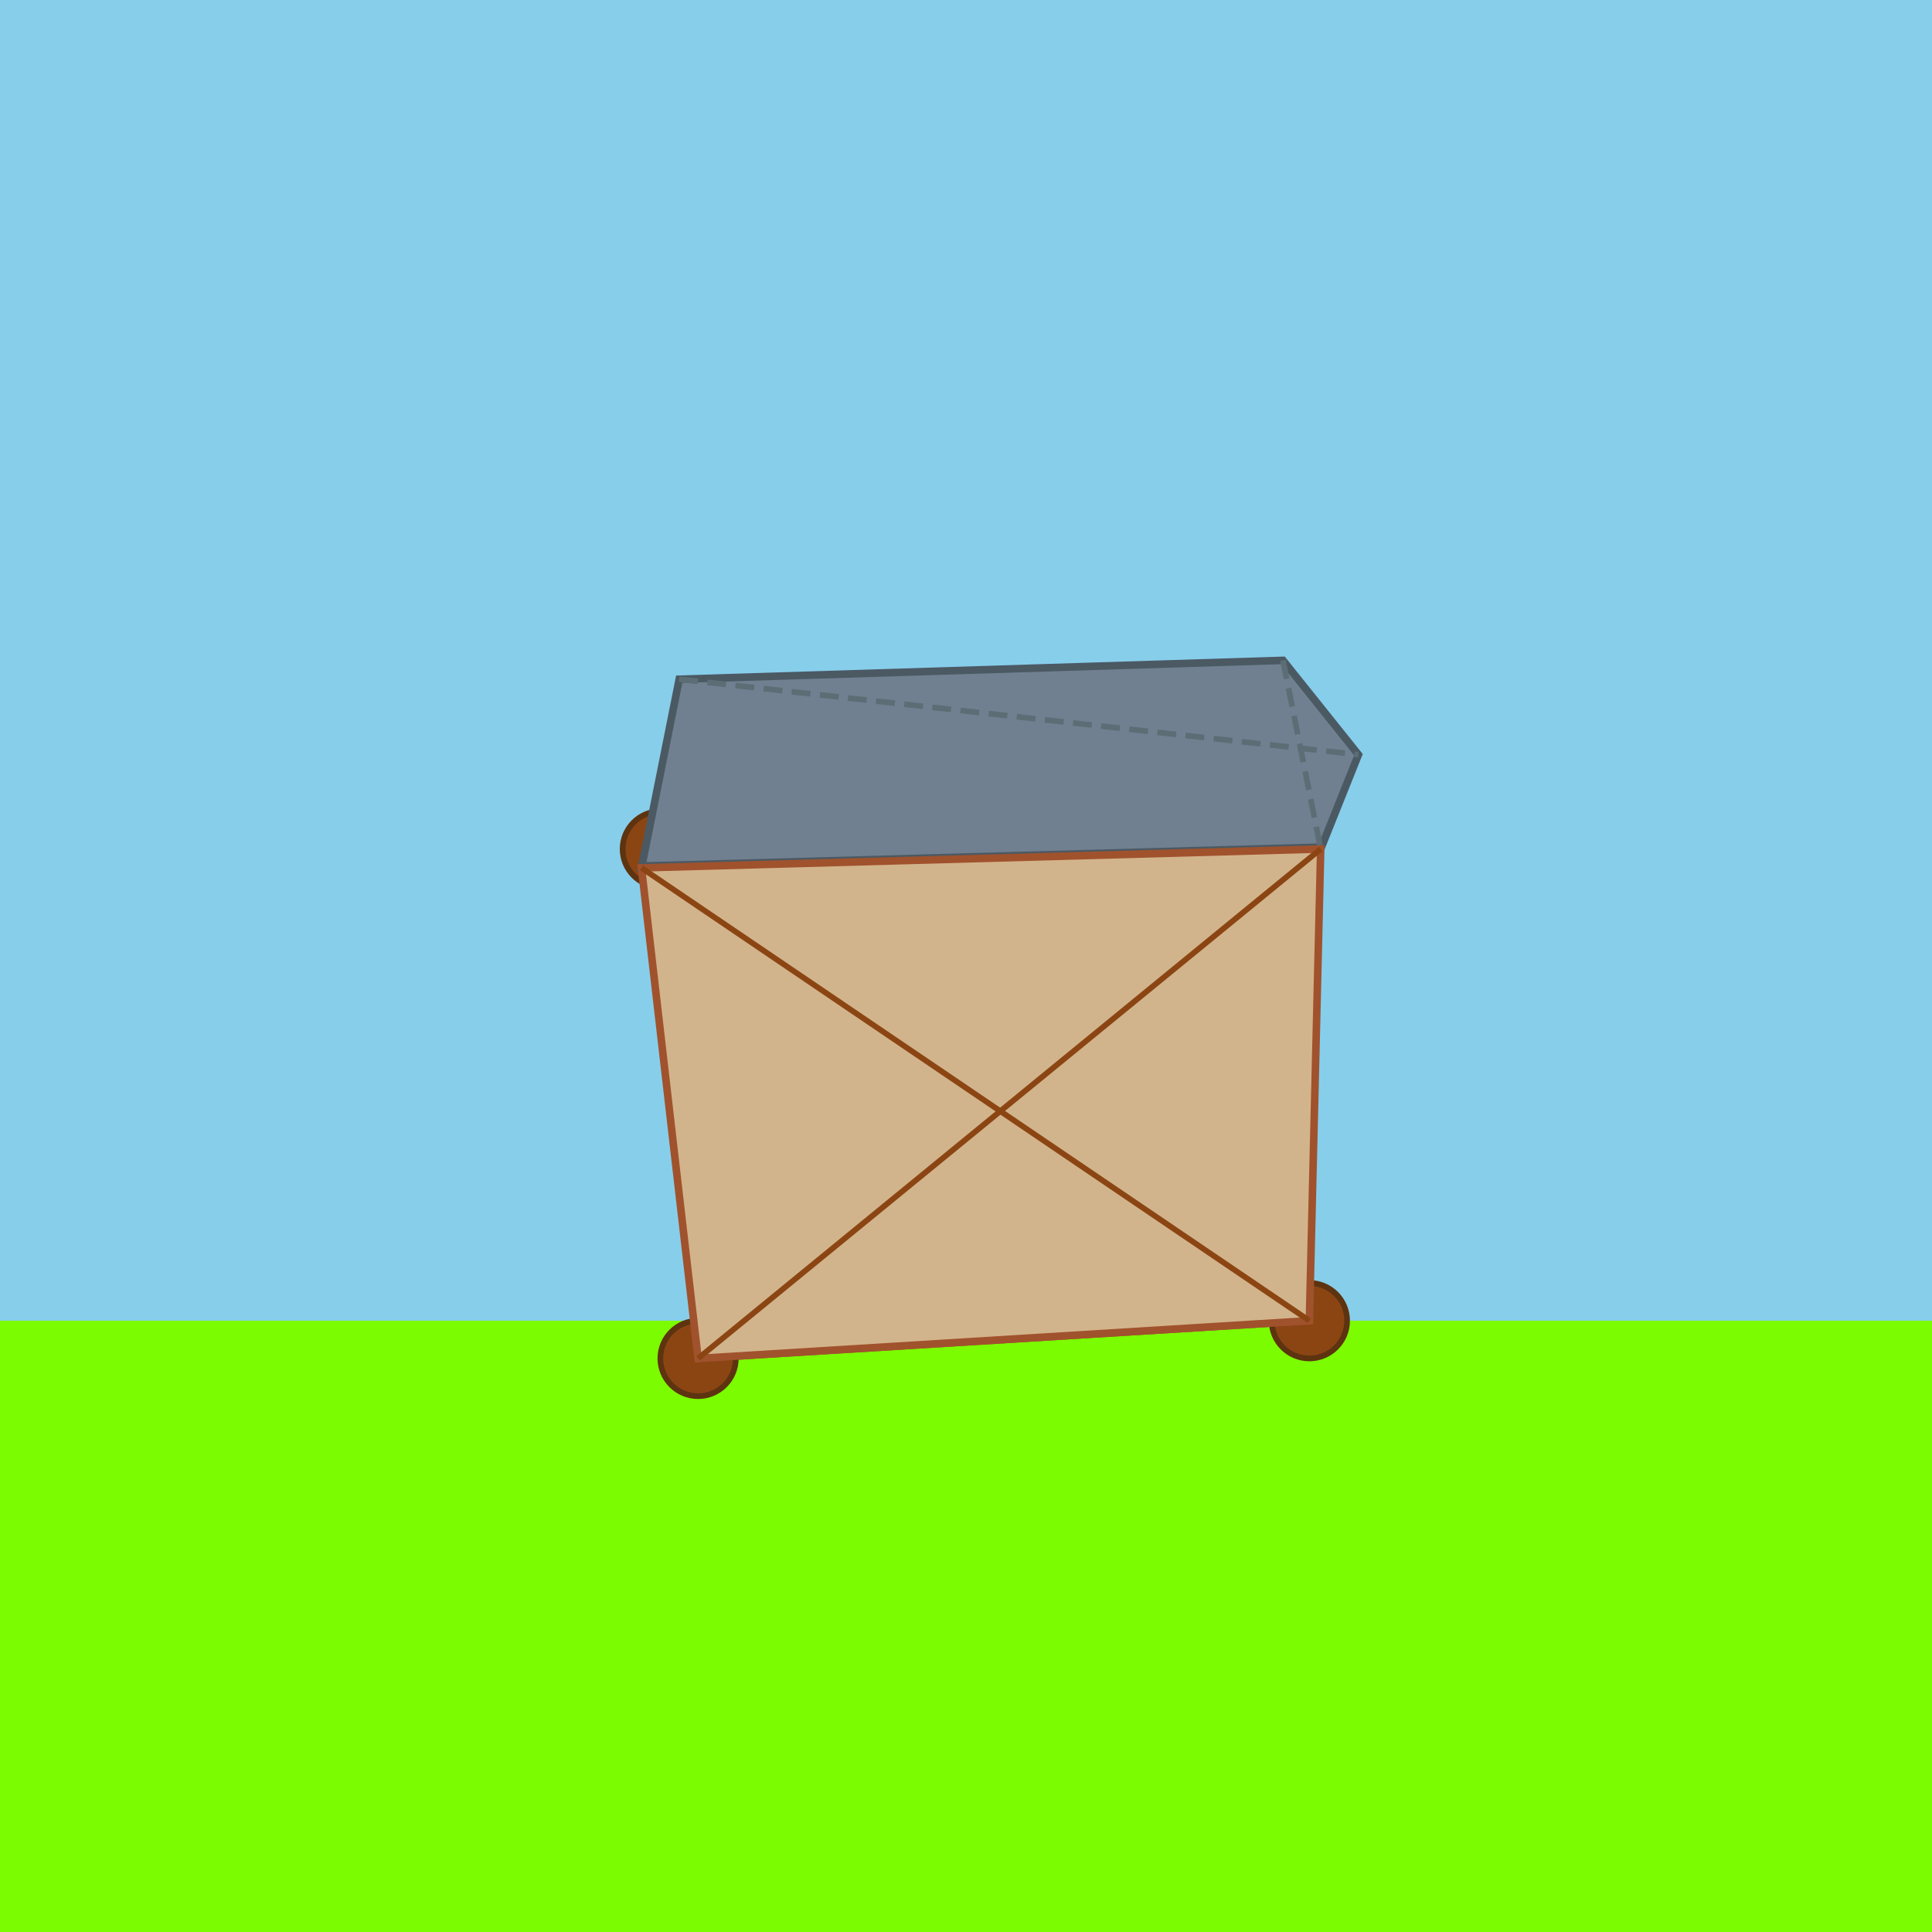 <!--

Generated by DrawGPT.
Free, open source, AI generated images in SVG, PNG, and HTML Canvas format.
https://drawgpt.ai

Created: 2025-07-05T15:19:33+00:00
-->
<svg id="svg-gazebo-001" class="svg"   viewBox="0 0 1024 1024" xmlns="http://www.w3.org/2000/svg" xmlns:xlink="http://www.w3.org/1999/xlink">
  <title id="title-gazebo-001" class="title">Wooden Gazebo Delight</title>
  <desc id="desc-gazebo-001" class="desc">A fun 3D wooden gazebo with a quirky pent roof—where even the columns stand in awe!</desc>
  
  <!-- Sky Background -->
  <rect id="bg-001" class="background" x="0" y="0" width="1024" height="1024" fill="#87CEEB" />
  
  <!-- Ground -->
  <rect id="ground-001" class="ground" x="0" y="700" width="1024" height="324" fill="#7CFC00" />
  
  <!-- Gazebo Floor (Wooden Base) -->
  <polygon id="gazebo-floor-001" class="gazebo-floor" points="350,450 674,430 694,700 370,720" fill="#DEB887" stroke="#A0522D" stroke-width="4" />
  
  <!-- Floor Wooden Texture Lines -->
  <line id="floor-line-001" class="texture" x1="350" y1="450" x2="370" y2="720" stroke="#A0522D" stroke-width="2" />
  <line id="floor-line-002" class="texture" x1="674" y1="430" x2="694" y2="700" stroke="#A0522D" stroke-width="2" />
  <line id="floor-line-003" class="texture" x1="512" y1="440" x2="532" y2="710" stroke="#A0522D" stroke-width="2" />
  
  <!-- Columns at the Corners -->
  <circle id="column-1" class="column" cx="350" cy="450" r="20" fill="#8B4513" stroke="#5D3310" stroke-width="3" />
  <circle id="column-2" class="column" cx="674" cy="430" r="20" fill="#8B4513" stroke="#5D3310" stroke-width="3" />
  <circle id="column-3" class="column" cx="694" cy="700" r="20" fill="#8B4513" stroke="#5D3310" stroke-width="3" />
  <circle id="column-4" class="column" cx="370" cy="720" r="20" fill="#8B4513" stroke="#5D3310" stroke-width="3" />

  <!-- Pent Style Roof -->
  <polygon id="gazebo-roof-001" class="gazebo-roof" points="360,360 680,350 720,400 700,450 340,460" fill="#708090" stroke="#4B5963" stroke-width="4" />
  
  <!-- Roof Detail: Simulated Wooden Beam along the Low Edge -->
  <line id="roof-beam-001" class="roof-beam" x1="340" y1="460" x2="700" y2="450" stroke="#4B5963" stroke-width="6" />
  
  <!-- Additional Roof Detail: Diagonal accents for a subtle 3D effect -->
  <line id="roof-detail-001" class="roof-detail" x1="360" y1="360" x2="720" y2="400" stroke="#5D6D75" stroke-width="3" stroke-dasharray="10,5" />
  <line id="roof-detail-002" class="roof-detail" x1="680" y1="350" x2="700" y2="450" stroke="#5D6D75" stroke-width="3" stroke-dasharray="10,5" />
  
  <!-- Gazebo Side Structure (Implied Walls) -->
  <polygon id="gazebo-wall-001" class="gazebo-wall" points="370,720 694,700 700,450 340,460" fill="#D2B48C" stroke="#A0522D" stroke-width="4" />
  
  <!-- Structural Cross-Beams on the Wall -->
  <line id="wall-beam-001" class="wall-beam" x1="370" y1="720" x2="700" y2="450" stroke="#8B4513" stroke-width="3" />
  <line id="wall-beam-002" class="wall-beam" x1="694" y1="700" x2="340" y2="460" stroke="#8B4513" stroke-width="3" />
  
</svg>